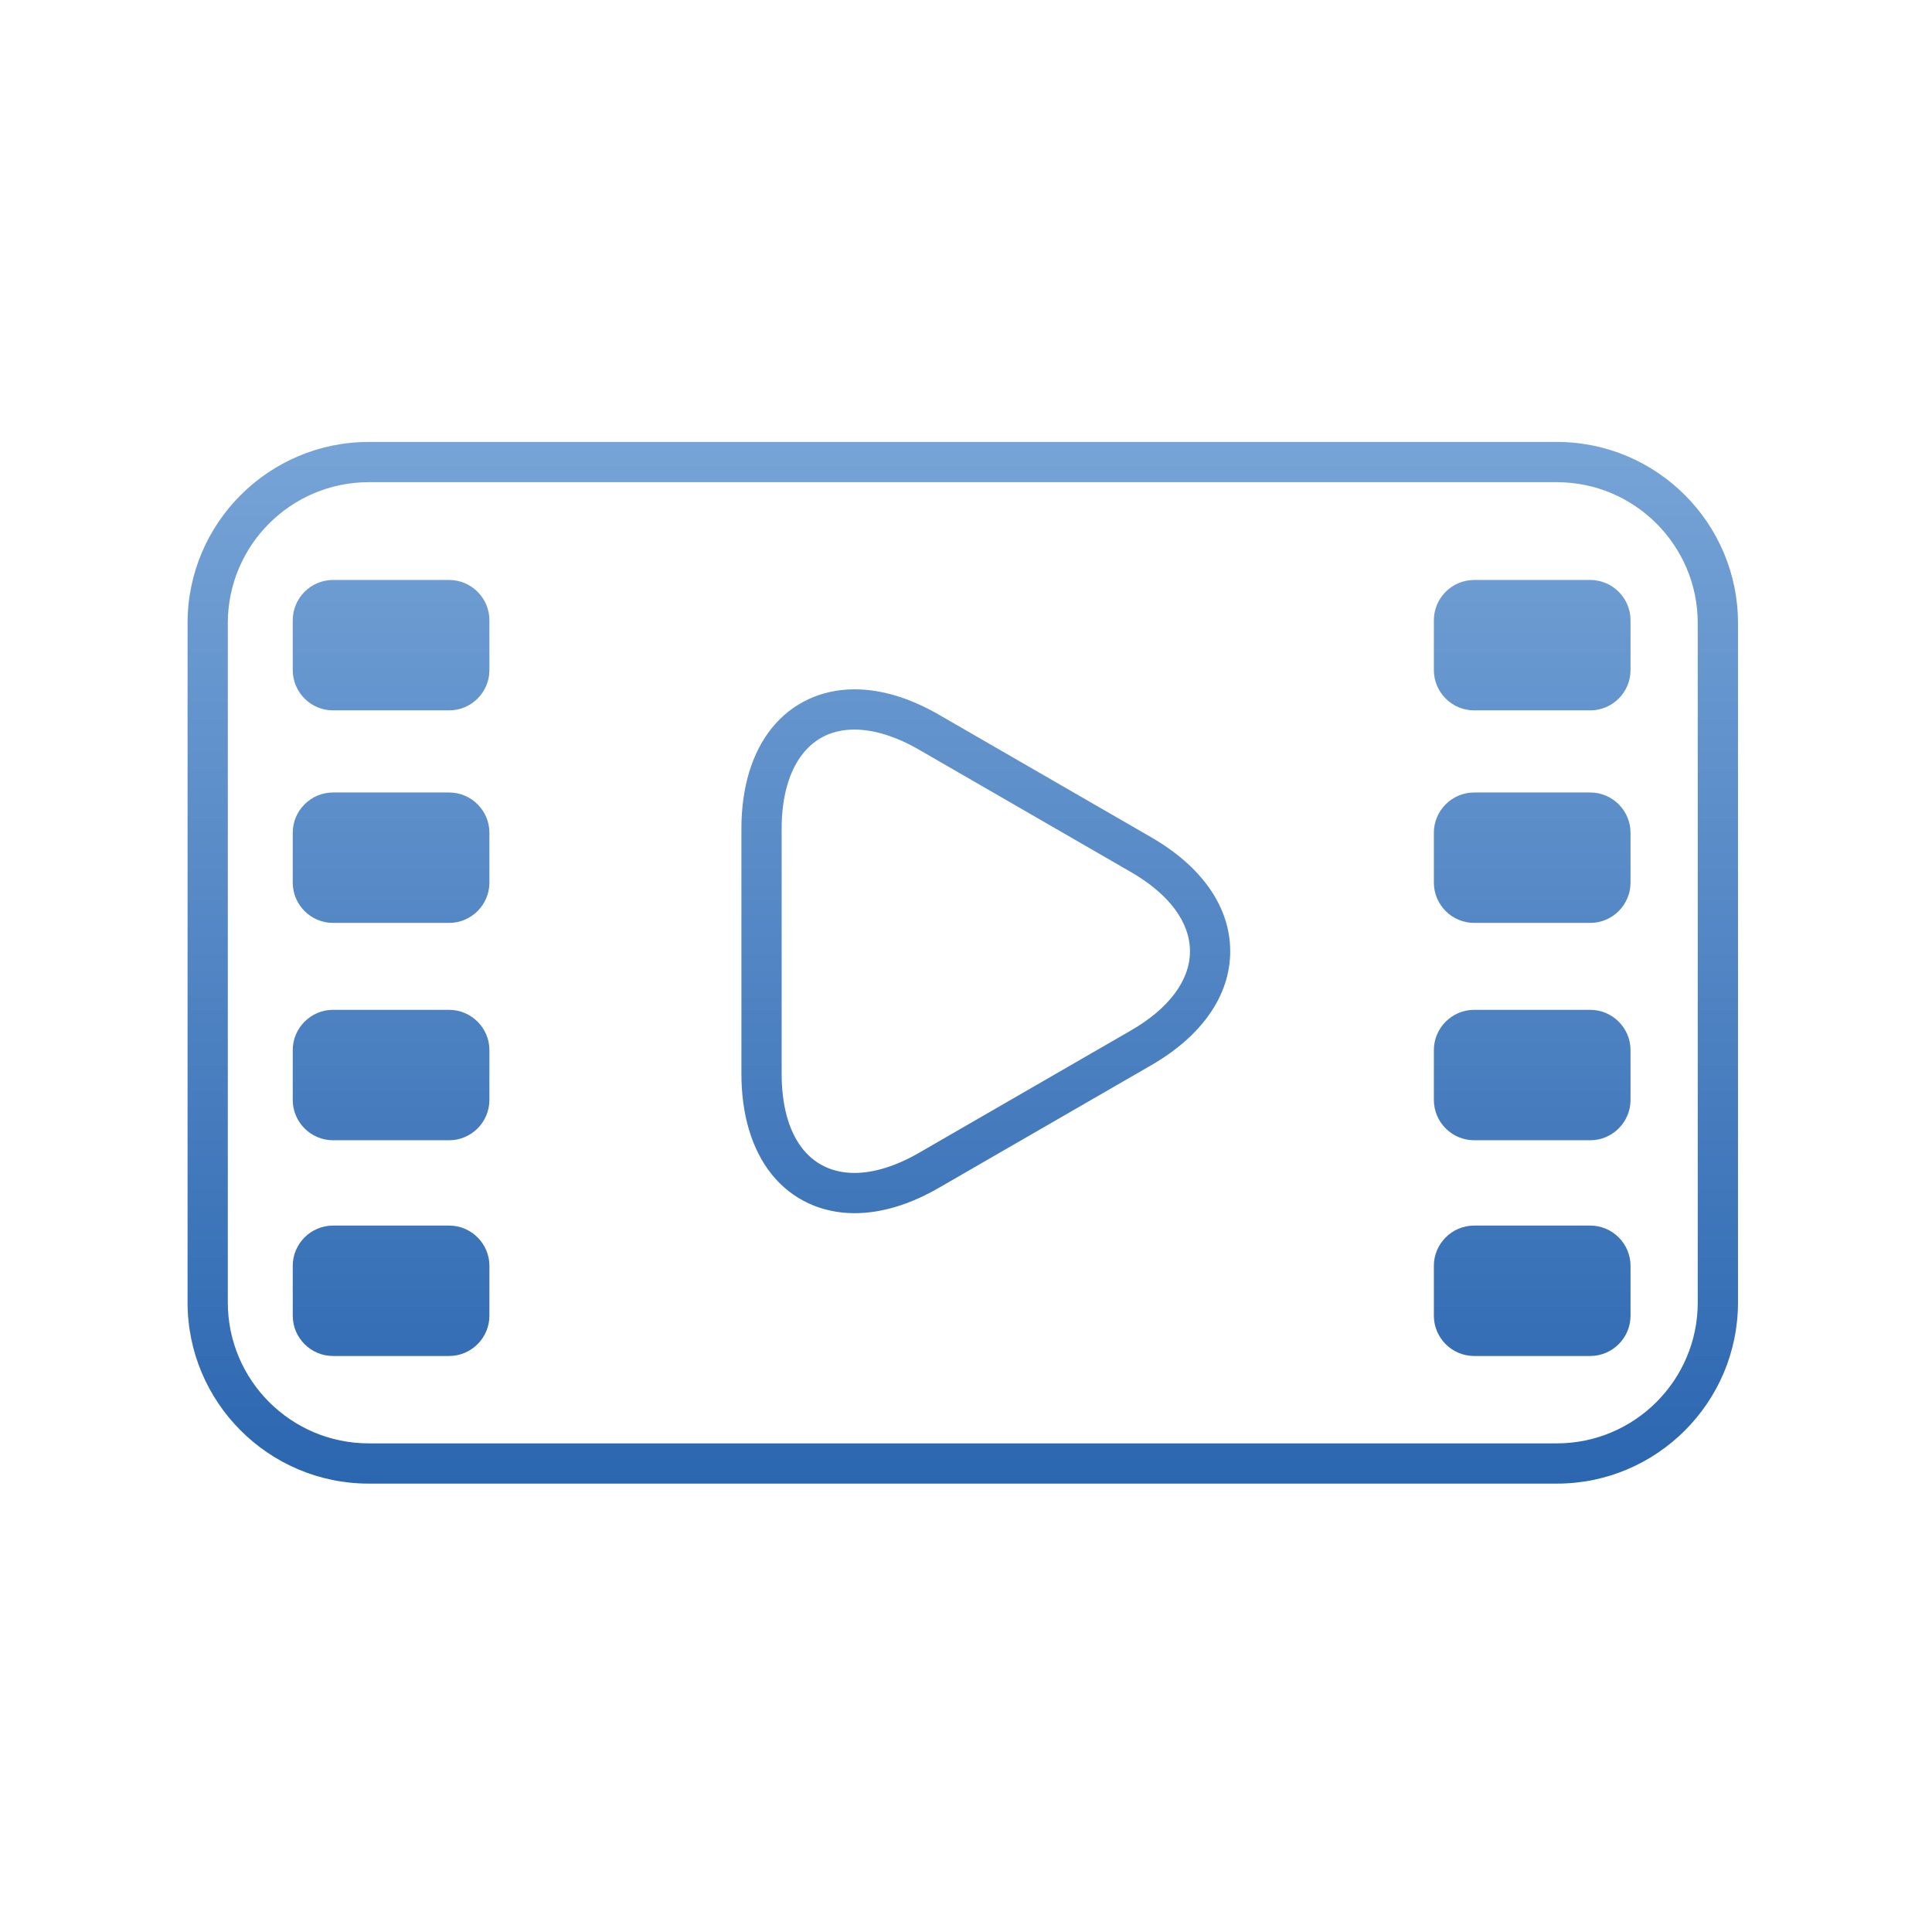 <?xml version="1.0" encoding="utf-8"?>
<!-- Generator: Adobe Illustrator 15.0.0, SVG Export Plug-In  -->
<!DOCTYPE svg PUBLIC "-//W3C//DTD SVG 1.1//EN" "http://www.w3.org/Graphics/SVG/1.1/DTD/svg11.dtd">
<svg version="1.1"
	 xmlns="http://www.w3.org/2000/svg" xmlns:xlink="http://www.w3.org/1999/xlink" xmlns:a="http://ns.adobe.com/AdobeSVGViewerExtensions/3.0/"
	 x="0px" y="0px" width="1200px" height="1200px" viewBox="-116.5 -274.5 1200 1200"
	 enable-background="new -116.5 -274.5 1200 1200" xml:space="preserve">
<defs>
</defs>
<g display="none">
	<path display="inline" fill="none" stroke="#221F1F" stroke-width="25" d="M358.5,242.235c0-66,46.765-93,103.923-60
		l131.818,76.105c57.157,33,57.157,87,0,120l-131.818,76.105c-57.158,33-103.923,6-103.923-60V242.235z"/>
</g>
<g display="none">
	<path display="inline" fill="none" stroke="#221F1F" stroke-width="25" d="M952.5,536.5c0,55-45,100-100,100h-738
		c-55,0-100-45-100-100v-422c0-55,45-100,100-100h738c55,0,100,45,100,100V536.5z"/>
</g>
<g display="none">
	<path display="inline" fill="#221F1F" d="M189.482,143.735c0,13.75-11.25,25-25,25H92.332c-13.75,0-25-11.25-25-25v-31
		c0-13.75,11.25-25,25-25h72.151c13.75,0,25,11.25,25,25V143.735z"/>
</g>
<g display="none">
	<path display="inline" fill="#221F1F" d="M189.482,275.735c0,13.75-11.25,25-25,25H92.332c-13.75,0-25-11.25-25-25v-31
		c0-13.75,11.25-25,25-25h72.151c13.75,0,25,11.25,25,25V275.735z"/>
</g>
<g display="none">
	<path display="inline" fill="#221F1F" d="M189.482,410.734c0,13.75-11.25,25-25,25H92.332c-13.75,0-25-11.25-25-25v-31
		c0-13.75,11.25-25,25-25h72.151c13.75,0,25,11.25,25,25V410.734z"/>
</g>
<g display="none">
	<path display="inline" fill="#221F1F" d="M189.482,544.734c0,13.75-11.25,25-25,25H92.332c-13.75,0-25-11.25-25-25v-31
		c0-13.75,11.25-25,25-25h72.151c13.75,0,25,11.25,25,25V544.734z"/>
</g>
<g display="none">
	<path display="inline" fill="#221F1F" d="M898.254,143.735c0,13.75-11.25,25-25,25h-72.15c-13.75,0-25-11.25-25-25v-31
		c0-13.75,11.25-25,25-25h72.15c13.75,0,25,11.25,25,25V143.735z"/>
</g>
<g display="none">
	<path display="inline" fill="#221F1F" d="M898.254,275.735c0,13.75-11.25,25-25,25h-72.15c-13.75,0-25-11.25-25-25v-31
		c0-13.75,11.25-25,25-25h72.15c13.75,0,25,11.25,25,25V275.735z"/>
</g>
<g display="none">
	<path display="inline" fill="#221F1F" d="M898.254,410.734c0,13.75-11.25,25-25,25h-72.15c-13.75,0-25-11.25-25-25v-31
		c0-13.75,11.25-25,25-25h72.15c13.75,0,25,11.25,25,25V410.734z"/>
</g>
<g display="none">
	<path display="inline" fill="#221F1F" d="M898.254,544.734c0,13.75-11.25,25-25,25h-72.15c-13.75,0-25-11.25-25-25v-31
		c0-13.75,11.25-25,25-25h72.15c13.75,0,25,11.25,25,25V544.734z"/>
</g>
<g>
	<g>
		<linearGradient id="SVGID_1_" gradientUnits="userSpaceOnUse" x1="481.5" y1="0" x2="481.5" y2="647">
			<stop  offset="0" style="stop-color:#77A4D7"/>
			<stop  offset="1" style="stop-color:#2B66B0"/>
		</linearGradient>
		<path fill="url(#SVGID_1_)" d="M850.5,0h-738C50.47,0,0,50.47,0,112.5v422C0,596.53,50.47,647,112.5,647h738
			c62.03,0,112.5-50.47,112.5-112.5v-422C963,50.47,912.53,0,850.5,0z M938,534.5c0,48.25-39.25,87.5-87.5,87.5h-738
			C64.25,622,25,582.75,25,534.5v-422C25,64.25,64.25,25,112.5,25h738c48.25,0,87.5,39.25,87.5,87.5V534.5z M598.49,245.52
			l-131.82-76.11c-18.11-10.46-35.75-15.76-52.42-15.76c-20.66,0-38.93,8.57-51.43,24.14C350.51,193.12,344,214.71,344,240.23
			v152.22c0,25.52,6.51,47.109,18.82,62.45c12.5,15.56,30.76,24.13,51.43,24.13c16.67,0,34.31-5.3,52.42-15.761l131.82-76.1
			c31.68-18.29,49.12-43.439,49.12-70.83C647.61,288.96,630.17,263.8,598.49,245.52z M585.99,365.51l-131.82,76.11
			c-14.06,8.12-27.86,12.41-39.92,12.41c-28.33,0-45.25-23.021-45.25-61.58V240.23c0-19.76,4.6-35.94,13.31-46.79
			c7.89-9.81,18.63-14.79,31.94-14.79c12.06,0,25.86,4.29,39.92,12.41l131.82,76.11c23.609,13.63,36.62,31.09,36.62,49.17
			S609.6,351.88,585.99,365.51z M162.48,85.73H90.33c-13.75,0-25,11.25-25,25v31c0,13.75,11.25,25,25,25h72.15
			c13.75,0,25-11.25,25-25v-31C187.48,96.98,176.23,85.73,162.48,85.73z M162.48,217.73H90.33c-13.75,0-25,11.25-25,25v31
			c0,13.75,11.25,25,25,25h72.15c13.75,0,25-11.25,25-25v-31C187.48,228.98,176.23,217.73,162.48,217.73z M162.48,352.73H90.33
			c-13.75,0-25,11.25-25,25v31c0,13.75,11.25,25,25,25h72.15c13.75,0,25-11.25,25-25v-31C187.48,363.98,176.23,352.73,162.48,352.73
			z M162.48,486.73H90.33c-13.75,0-25,11.25-25,25v31c0,13.75,11.25,25,25,25h72.15c13.75,0,25-11.25,25-25v-31
			C187.48,497.98,176.23,486.73,162.48,486.73z M871.25,85.73H799.1c-13.75,0-25,11.25-25,25v31c0,13.75,11.25,25,25,25h72.15
			c13.75,0,25-11.25,25-25v-31C896.25,96.98,885,85.73,871.25,85.73z M871.25,217.73H799.1c-13.75,0-25,11.25-25,25v31
			c0,13.75,11.25,25,25,25h72.15c13.75,0,25-11.25,25-25v-31C896.25,228.98,885,217.73,871.25,217.73z M871.25,352.73H799.1
			c-13.75,0-25,11.25-25,25v31c0,13.75,11.25,25,25,25h72.15c13.75,0,25-11.25,25-25v-31C896.25,363.98,885,352.73,871.25,352.73z
			 M871.25,486.73H799.1c-13.75,0-25,11.25-25,25v31c0,13.75,11.25,25,25,25h72.15c13.75,0,25-11.25,25-25v-31
			C896.25,497.98,885,486.73,871.25,486.73z"/>
	</g>
</g>
</svg>
